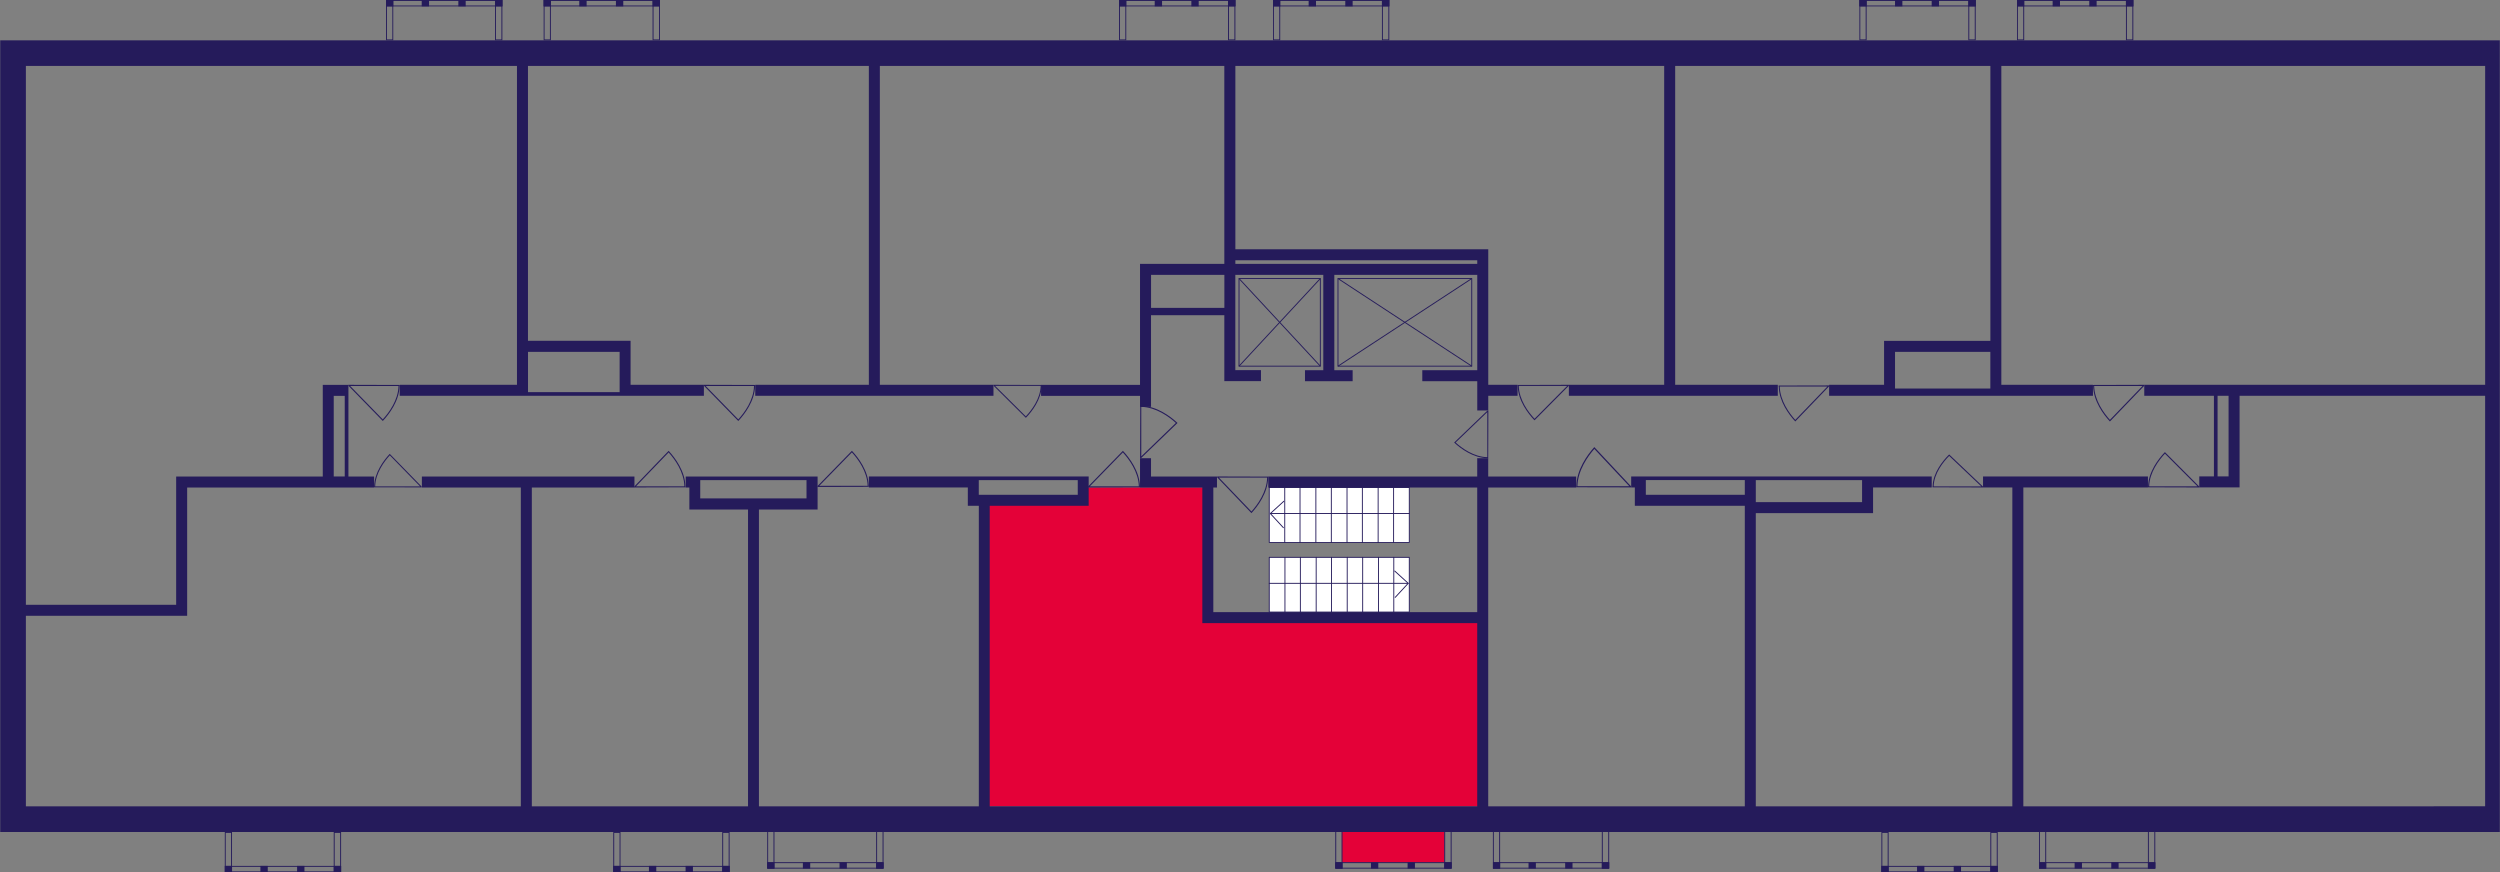<?xml version="1.0" encoding="utf-8"?>
<!-- Generator: Adobe Illustrator 24.3.0, SVG Export Plug-In . SVG Version: 6.00 Build 0)  -->
<svg version="1.1" id="Слой_6" xmlns="http://www.w3.org/2000/svg" xmlns:xlink="http://www.w3.org/1999/xlink" x="0px" y="0px"
	 viewBox="0 0 649.99 226.79" style="enable-background:new 0 0 649.99 226.79;" xml:space="preserve">
<rect x="0" y="0" width="649.99" height="226.79" fill="#808080" stroke="none"/>
<path style="fill:#E40138;" d="M281.22,130.55c0-1.27,0-2.54,0-3.81c10.8,0,21.6,0,32.4,0c0,11.12,0,22.23,0,33.35
	c23.82,0,47.64,0,71.47,0c0,16.52,0,33.03,0,49.55c-42.88,0-85.76,0-128.64,0c0-14.06,0-28.11,0-42.17c0-2.22,0-4.45,0-6.67
	c0-10.25,0-20.5,0-30.75C264.71,130.21,272.96,130.38,281.22,130.55z"/>
<rect x="348.88" y="216.31" style="fill:#E40138;" width="26.68" height="7.92"/>
<g>
	
		<rect x="128.7" y="0" transform="matrix(-1 -2.656199e-07 2.656199e-07 -1 259.307 1.662)" style="fill:#251B5B;" width="1.91" height="1.66"/>
	
		<rect x="100.39" y="0" transform="matrix(-1 -2.703072e-07 2.703072e-07 -1 202.649 1.662)" style="fill:#251B5B;" width="1.87" height="1.66"/>
	
		<rect x="109.64" y="0" transform="matrix(-1 -2.656248e-07 2.656248e-07 -1 221.191 1.662)" style="fill:#251B5B;" width="1.91" height="1.66"/>
	
		<rect x="119.17" y="0" transform="matrix(-1 -2.656208e-07 2.656208e-07 -1 240.249 1.662)" style="fill:#251B5B;" width="1.91" height="1.66"/>
	<g>
		<path style="fill:#251B5B;" d="M130.37,0.24v10.01h-1.43V0.24H130.37 M130.61,0h-1.91v10.48h1.91V0L130.61,0z"/>
	</g>
	<g>
		<path style="fill:#251B5B;" d="M102.01,0.24l0,10.01h-1.4l0-10.01H102.01 M102.24,0h-1.87l0,10.48h1.87L102.24,0L102.24,0z"/>
	</g>
	<g>
		<path style="fill:#251B5B;" d="M130.37,0.24v1.19h-29.74V0.24H130.37 M130.61,0h-30.22v1.66h30.22V0L130.61,0z"/>
	</g>
</g>
<g>
	
		<rect x="169.68" y="0" transform="matrix(-1 -2.656199e-07 2.656199e-07 -1 341.256 1.662)" style="fill:#251B5B;" width="1.91" height="1.66"/>
	
		<rect x="141.36" y="0" transform="matrix(-1 -2.703072e-07 2.703072e-07 -1 284.598 1.662)" style="fill:#251B5B;" width="1.87" height="1.66"/>
	
		<rect x="150.62" y="0" transform="matrix(-1 -2.656248e-07 2.656248e-07 -1 303.14 1.662)" style="fill:#251B5B;" width="1.91" height="1.66"/>
	
		<rect x="160.15" y="0" transform="matrix(-1 -2.656208e-07 2.656208e-07 -1 322.198 1.662)" style="fill:#251B5B;" width="1.91" height="1.66"/>
	<g>
		<path style="fill:#251B5B;" d="M171.34,0.24v10.01h-1.43l0-10.01H171.34 M171.58,0h-1.91l0,10.48h1.91V0L171.58,0z"/>
	</g>
	<g>
		<path style="fill:#251B5B;" d="M142.98,0.24l0,10.01h-1.4V0.24H142.98 M143.22,0h-1.87v10.48h1.87L143.22,0L143.22,0z"/>
	</g>
	<g>
		<path style="fill:#251B5B;" d="M171.34,0.24v1.19H141.6V0.24H171.34 M171.58,0h-30.22v1.66h30.22V0L171.58,0z"/>
	</g>
</g>
<g>
	
		<rect x="319.28" y="0" transform="matrix(-1 -2.656199e-07 2.656199e-07 -1 640.465 1.662)" style="fill:#251B5B;" width="1.91" height="1.66"/>
	
		<rect x="290.97" y="0" transform="matrix(-1 -2.703072e-07 2.703072e-07 -1 583.807 1.662)" style="fill:#251B5B;" width="1.87" height="1.66"/>
	
		<rect x="300.22" y="0" transform="matrix(-1 -2.656248e-07 2.656248e-07 -1 602.349 1.662)" style="fill:#251B5B;" width="1.91" height="1.66"/>
	
		<rect x="309.75" y="0" transform="matrix(-1 -2.656208e-07 2.656208e-07 -1 621.407 1.662)" style="fill:#251B5B;" width="1.91" height="1.66"/>
	<g>
		<path style="fill:#251B5B;" d="M320.95,0.24l0,10.01h-1.43l0-10.01H320.95 M321.19,0h-1.91l0,10.48h1.91L321.19,0L321.19,0z"/>
	</g>
	<g>
		<path style="fill:#251B5B;" d="M292.59,0.24v10.01h-1.4V0.24H292.59 M292.82,0h-1.87v10.48h1.87V0L292.82,0z"/>
	</g>
	<g>
		<path style="fill:#251B5B;" d="M320.95,0.24v1.19h-29.74V0.24H320.95 M321.19,0h-30.22v1.66h30.22V0L321.19,0z"/>
	</g>
</g>
<g>
	
		<rect x="359.3" y="0" transform="matrix(-1 -2.656199e-07 2.656199e-07 -1 720.508 1.662)" style="fill:#251B5B;" width="1.91" height="1.66"/>
	
		<rect x="330.99" y="0" transform="matrix(-1 -2.703072e-07 2.703072e-07 -1 663.85 1.662)" style="fill:#251B5B;" width="1.87" height="1.66"/>
	
		<rect x="340.24" y="0" transform="matrix(-1 -2.656248e-07 2.656248e-07 -1 682.393 1.662)" style="fill:#251B5B;" width="1.91" height="1.66"/>
	
		<rect x="349.77" y="0" transform="matrix(-1 -2.656208e-07 2.656208e-07 -1 701.45 1.662)" style="fill:#251B5B;" width="1.91" height="1.66"/>
	<g>
		<path style="fill:#251B5B;" d="M360.97,0.24v10.01h-1.43V0.24H360.97 M361.21,0h-1.91v10.48h1.91V0L361.21,0z"/>
	</g>
	<g>
		<path style="fill:#251B5B;" d="M332.61,0.24v10.01h-1.4V0.24H332.61 M332.85,0h-1.87v10.48h1.87V0L332.85,0z"/>
	</g>
	<g>
		<path style="fill:#251B5B;" d="M360.97,0.24v1.19h-29.74V0.24H360.97 M361.21,0h-30.22v1.66h30.22V0L361.21,0z"/>
	</g>
</g>
<g>
	
		<rect x="511.76" y="0" transform="matrix(-1 -2.656199e-07 2.656199e-07 -1 1025.435 1.663)" style="fill:#251B5B;" width="1.91" height="1.66"/>
	
		<rect x="483.45" y="0" transform="matrix(-1 -2.703072e-07 2.703072e-07 -1 968.777 1.662)" style="fill:#251B5B;" width="1.87" height="1.66"/>
	
		<rect x="492.71" y="0" transform="matrix(-1 -2.656248e-07 2.656248e-07 -1 987.319 1.662)" style="fill:#251B5B;" width="1.91" height="1.66"/>
	
		<rect x="502.24" y="0" transform="matrix(-1 -2.656208e-07 2.656208e-07 -1 1006.377 1.662)" style="fill:#251B5B;" width="1.91" height="1.66"/>
	<g>
		<path style="fill:#251B5B;" d="M513.43,0.24v10.01H512V0.24H513.43 M513.67,0h-1.91v10.48h1.91V0L513.67,0z"/>
	</g>
	<g>
		<path style="fill:#251B5B;" d="M485.07,0.24v10.01h-1.4V0.24H485.07 M485.31,0h-1.87v10.48h1.87V0L485.31,0z"/>
	</g>
	<g>
		<path style="fill:#251B5B;" d="M513.43,0.24v1.19h-29.74V0.24H513.43 M513.67,0h-30.22v1.66h30.22V0L513.67,0z"/>
	</g>
</g>
<g>
	
		<rect x="552.74" y="0" transform="matrix(-1 -2.656199e-07 2.656199e-07 -1 1107.384 1.663)" style="fill:#251B5B;" width="1.91" height="1.66"/>
	
		<rect x="524.43" y="0" transform="matrix(-1 -2.703072e-07 2.703072e-07 -1 1050.726 1.662)" style="fill:#251B5B;" width="1.87" height="1.66"/>
	
		<rect x="533.68" y="0" transform="matrix(-1 -2.656248e-07 2.656248e-07 -1 1069.268 1.662)" style="fill:#251B5B;" width="1.91" height="1.66"/>
	
		<rect x="543.21" y="0" transform="matrix(-1 -2.656208e-07 2.656208e-07 -1 1088.326 1.662)" style="fill:#251B5B;" width="1.91" height="1.66"/>
	<g>
		<path style="fill:#251B5B;" d="M554.41,0.24v10.01h-1.43V0.24H554.41 M554.65,0h-1.91v10.48h1.91V0L554.65,0z"/>
	</g>
	<g>
		<path style="fill:#251B5B;" d="M526.04,0.24v10.01h-1.4V0.24H526.04 M526.28,0h-1.87v10.48h1.87V0L526.28,0z"/>
	</g>
	<g>
		<path style="fill:#251B5B;" d="M554.41,0.24v1.19h-29.74V0.24H554.41 M554.65,0h-30.22v1.66h30.22V0L554.65,0z"/>
	</g>
</g>
<g>
	
		<rect x="558.46" y="224.17" transform="matrix(-1 2.656208e-07 -2.656208e-07 -1 1118.819 450.01)" style="fill:#251B5B;" width="1.91" height="1.66"/>
	
		<rect x="530.14" y="224.17" transform="matrix(-1 2.703072e-07 -2.703072e-07 -1 1062.161 450.01)" style="fill:#251B5B;" width="1.87" height="1.66"/>
	
		<rect x="539.4" y="224.17" transform="matrix(-1 2.656248e-07 -2.656248e-07 -1 1080.703 450.01)" style="fill:#251B5B;" width="1.91" height="1.66"/>
	
		<rect x="548.93" y="224.17" transform="matrix(-1 2.656208e-07 -2.656208e-07 -1 1099.761 450.01)" style="fill:#251B5B;" width="1.91" height="1.66"/>
	<g>
		<path style="fill:#251B5B;" d="M560.12,215.59v10.01h-1.43v-10.01H560.12 M560.36,215.35h-1.91v10.48h1.91V215.35L560.36,215.35z"
			/>
	</g>
	<g>
		<path style="fill:#251B5B;" d="M531.76,215.59v10.01h-1.4v-10.01H531.76 M532,215.35h-1.87v10.48H532V215.35L532,215.35z"/>
	</g>
	<g>
		<path style="fill:#251B5B;" d="M560.12,224.41v1.19h-29.74v-1.19H560.12 M560.36,224.17h-30.22v1.66h30.22V224.17L560.36,224.17z"
			/>
	</g>
</g>
<g>
	
		<rect x="517.48" y="225.13" transform="matrix(-1 2.656199e-07 -2.656199e-07 -1 1036.87 451.916)" style="fill:#251B5B;" width="1.91" height="1.66"/>
	
		<rect x="489.17" y="225.13" transform="matrix(-1 2.703072e-07 -2.703072e-07 -1 980.212 451.916)" style="fill:#251B5B;" width="1.87" height="1.66"/>
	
		<rect x="498.42" y="225.13" transform="matrix(-1 2.656248e-07 -2.656248e-07 -1 998.754 451.916)" style="fill:#251B5B;" width="1.91" height="1.66"/>
	
		<rect x="507.95" y="225.13" transform="matrix(-1 2.656208e-07 -2.656208e-07 -1 1017.812 451.916)" style="fill:#251B5B;" width="1.91" height="1.66"/>
	<g>
		<path style="fill:#251B5B;" d="M519.15,216.55l0,10.01h-1.43v-10.01H519.15 M519.39,216.31h-1.91v10.48h1.91L519.39,216.31
			L519.39,216.31z"/>
	</g>
	<g>
		<path style="fill:#251B5B;" d="M490.79,216.55v10.01h-1.4v-10.01H490.79 M491.03,216.31h-1.87v10.48h1.87V216.31L491.03,216.31z"
			/>
	</g>
	<g>
		<path style="fill:#251B5B;" d="M519.15,225.37v1.19h-29.74v-1.19L519.15,225.37 M519.39,225.13l-30.22,0v1.66h30.22V225.13
			L519.39,225.13z"/>
	</g>
</g>
<g>
	
		<rect x="416.48" y="224.17" transform="matrix(-1 2.656208e-07 -2.656208e-07 -1 834.856 450.01)" style="fill:#251B5B;" width="1.91" height="1.66"/>
	
		<rect x="388.16" y="224.17" transform="matrix(-1 2.703072e-07 -2.703072e-07 -1 778.198 450.01)" style="fill:#251B5B;" width="1.87" height="1.66"/>
	
		<rect x="397.42" y="224.17" transform="matrix(-1 2.656248e-07 -2.656248e-07 -1 796.74 450.01)" style="fill:#251B5B;" width="1.91" height="1.66"/>
	
		<rect x="406.95" y="224.17" transform="matrix(-1 2.656208e-07 -2.656208e-07 -1 815.798 450.01)" style="fill:#251B5B;" width="1.91" height="1.66"/>
	<g>
		<path style="fill:#251B5B;" d="M418.14,215.59v10.01h-1.43v-10.01H418.14 M418.38,215.35h-1.91v10.48h1.91V215.35L418.38,215.35z"
			/>
	</g>
	<g>
		<path style="fill:#251B5B;" d="M389.78,215.59v10.01h-1.4v-10.01H389.78 M390.02,215.35h-1.87v10.48h1.87V215.35L390.02,215.35z"
			/>
	</g>
	<g>
		<path style="fill:#251B5B;" d="M418.14,224.41v1.19H388.4v-1.19H418.14 M418.38,224.17h-30.22v1.66h30.22V224.17L418.38,224.17z"
			/>
	</g>
</g>
<g>
	
		<rect x="375.5" y="224.17" transform="matrix(-1 2.656208e-07 -2.656208e-07 -1 752.907 450.01)" style="fill:#251B5B;" width="1.91" height="1.66"/>
	
		<rect x="347.19" y="224.17" transform="matrix(-1 2.703072e-07 -2.703072e-07 -1 696.249 450.01)" style="fill:#251B5B;" width="1.87" height="1.66"/>
	
		<rect x="356.44" y="224.17" transform="matrix(-1 2.656248e-07 -2.656248e-07 -1 714.791 450.01)" style="fill:#251B5B;" width="1.91" height="1.66"/>
	
		<rect x="365.97" y="224.17" transform="matrix(-1 2.656208e-07 -2.656208e-07 -1 733.849 450.01)" style="fill:#251B5B;" width="1.91" height="1.66"/>
	<g>
		<path style="fill:#251B5B;" d="M377.17,215.59l0,10.01h-1.43v-10.01H377.17 M377.41,215.35h-1.91v10.48h1.91L377.41,215.35
			L377.41,215.35z"/>
	</g>
	<g>
		<path style="fill:#251B5B;" d="M348.81,215.59v10.01h-1.4l0-10.01H348.81 M349.04,215.35h-1.87l0,10.48h1.87V215.35L349.04,215.35
			z"/>
	</g>
	<g>
		<path style="fill:#251B5B;" d="M377.17,224.41v1.19h-29.74v-1.19H377.17 M377.41,224.17h-30.22v1.66h30.22V224.17L377.41,224.17z"
			/>
	</g>
</g>
<g>
	
		<rect x="227.8" y="224.17" transform="matrix(-1 2.656208e-07 -2.656208e-07 -1 457.509 450.01)" style="fill:#251B5B;" width="1.91" height="1.66"/>
	
		<rect x="199.49" y="224.17" transform="matrix(-1 2.703072e-07 -2.703072e-07 -1 400.851 450.01)" style="fill:#251B5B;" width="1.87" height="1.66"/>
	
		<rect x="208.74" y="224.17" transform="matrix(-1 2.656248e-07 -2.656248e-07 -1 419.393 450.01)" style="fill:#251B5B;" width="1.91" height="1.66"/>
	
		<rect x="218.27" y="224.17" transform="matrix(-1 2.656208e-07 -2.656208e-07 -1 438.451 450.01)" style="fill:#251B5B;" width="1.91" height="1.66"/>
	<g>
		<path style="fill:#251B5B;" d="M229.47,215.59l0,10.01h-1.43l0-10.01H229.47 M229.71,215.35h-1.91l0,10.48h1.91L229.71,215.35
			L229.71,215.35z"/>
	</g>
	<g>
		<path style="fill:#251B5B;" d="M201.11,215.59v10.01h-1.4v-10.01H201.11 M201.35,215.35h-1.87v10.48h1.87V215.35L201.35,215.35z"
			/>
	</g>
	<g>
		<path style="fill:#251B5B;" d="M229.47,224.41v1.19h-29.74l0-1.19H229.47 M229.71,224.17h-30.22l0,1.66h30.22V224.17
			L229.71,224.17z"/>
	</g>
</g>
<g>
	
		<rect x="187.78" y="225.13" transform="matrix(-1 2.656199e-07 -2.656199e-07 -1 377.466 451.916)" style="fill:#251B5B;" width="1.91" height="1.66"/>
	
		<rect x="159.47" y="225.13" transform="matrix(-1 2.703072e-07 -2.703072e-07 -1 320.808 451.916)" style="fill:#251B5B;" width="1.87" height="1.66"/>
	
		<rect x="168.72" y="225.13" transform="matrix(-1 2.656248e-07 -2.656248e-07 -1 339.35 451.916)" style="fill:#251B5B;" width="1.91" height="1.66"/>
	
		<rect x="178.25" y="225.13" transform="matrix(-1 2.656208e-07 -2.656208e-07 -1 358.408 451.916)" style="fill:#251B5B;" width="1.91" height="1.66"/>
	<g>
		<path style="fill:#251B5B;" d="M189.45,216.55v10.01h-1.43v-10.01H189.45 M189.69,216.31h-1.91v10.48h1.91V216.31L189.69,216.31z"
			/>
	</g>
	<g>
		<path style="fill:#251B5B;" d="M161.09,216.55v10.01h-1.4v-10.01H161.09 M161.32,216.31h-1.87v10.48h1.87V216.31L161.32,216.31z"
			/>
	</g>
	<g>
		<path style="fill:#251B5B;" d="M189.45,225.37v1.19h-29.74v-1.19L189.45,225.37 M189.69,225.13l-30.22,0v1.66h30.22V225.13
			L189.69,225.13z"/>
	</g>
</g>
<g>
	
		<rect x="86.77" y="225.13" transform="matrix(-1 2.656199e-07 -2.656199e-07 -1 175.452 451.916)" style="fill:#251B5B;" width="1.91" height="1.66"/>
	
		<rect x="58.46" y="225.13" transform="matrix(-1 2.703072e-07 -2.703072e-07 -1 118.794 451.916)" style="fill:#251B5B;" width="1.87" height="1.66"/>
	
		<rect x="67.72" y="225.13" transform="matrix(-1 2.656248e-07 -2.656248e-07 -1 137.336 451.916)" style="fill:#251B5B;" width="1.91" height="1.66"/>
	
		<rect x="77.24" y="225.13" transform="matrix(-1 2.656208e-07 -2.656208e-07 -1 156.394 451.916)" style="fill:#251B5B;" width="1.91" height="1.66"/>
	<g>
		<path style="fill:#251B5B;" d="M88.44,216.55v10.01h-1.43l0-10.01H88.44 M88.68,216.31h-1.91l0,10.48h1.91V216.31L88.68,216.31z"
			/>
	</g>
	<g>
		<path style="fill:#251B5B;" d="M60.08,216.55l0,10.01h-1.4v-10.01H60.08 M60.32,216.31h-1.87v10.48h1.87L60.32,216.31
			L60.32,216.31z"/>
	</g>
	<g>
		<path style="fill:#251B5B;" d="M88.44,225.37v1.19H58.7v-1.19L88.44,225.37 M88.68,225.13l-30.22,0v1.66h30.22V225.13
			L88.68,225.13z"/>
	</g>
</g>
<g>
	
		<rect x="330" y="144.9" style="fill:#FFFFFF;stroke:#251B5B;stroke-width:0.238;stroke-linecap:round;stroke-linejoin:round;stroke-miterlimit:10;" width="36.41" height="14.24"/>
	
		<line style="fill:none;stroke:#251B5B;stroke-width:0.238;stroke-linecap:round;stroke-linejoin:round;stroke-miterlimit:10;" x1="334.08" y1="159.13" x2="334.08" y2="144.9"/>
	
		<line style="fill:none;stroke:#251B5B;stroke-width:0.238;stroke-linecap:round;stroke-linejoin:round;stroke-miterlimit:10;" x1="338.09" y1="159.13" x2="338.09" y2="144.9"/>
	
		<line style="fill:none;stroke:#251B5B;stroke-width:0.238;stroke-linecap:round;stroke-linejoin:round;stroke-miterlimit:10;" x1="342.2" y1="159.13" x2="342.2" y2="144.9"/>
	
		<line style="fill:none;stroke:#251B5B;stroke-width:0.238;stroke-linecap:round;stroke-linejoin:round;stroke-miterlimit:10;" x1="346.19" y1="159.13" x2="346.19" y2="144.9"/>
	
		<line style="fill:none;stroke:#251B5B;stroke-width:0.238;stroke-linecap:round;stroke-linejoin:round;stroke-miterlimit:10;" x1="350.27" y1="159.13" x2="350.27" y2="144.9"/>
	
		<line style="fill:none;stroke:#251B5B;stroke-width:0.238;stroke-linecap:round;stroke-linejoin:round;stroke-miterlimit:10;" x1="354.29" y1="159.13" x2="354.29" y2="144.9"/>
	
		<line style="fill:none;stroke:#251B5B;stroke-width:0.238;stroke-linecap:round;stroke-linejoin:round;stroke-miterlimit:10;" x1="358.41" y1="159.13" x2="358.41" y2="144.9"/>
	
		<line style="fill:none;stroke:#251B5B;stroke-width:0.238;stroke-linecap:round;stroke-linejoin:round;stroke-miterlimit:10;" x1="362.38" y1="159.13" x2="362.38" y2="144.9"/>
	
		<line style="fill:none;stroke:#251B5B;stroke-width:0.238;stroke-linecap:round;stroke-linejoin:round;stroke-miterlimit:10;" x1="330" y1="151.66" x2="366.09" y2="151.66"/>
	
		<polyline style="fill:none;stroke:#251B5B;stroke-width:0.238;stroke-linecap:round;stroke-linejoin:round;stroke-miterlimit:10;" points="
		362.74,155.32 366.13,151.66 362.62,148.46 	"/>
</g>
<g>
	
		<rect x="330" y="126.74" style="fill:#FFFFFF;stroke:#251B5B;stroke-width:0.238;stroke-linecap:round;stroke-linejoin:round;stroke-miterlimit:10;" width="36.41" height="14.29"/>
	
		<line style="fill:none;stroke:#251B5B;stroke-width:0.238;stroke-linecap:round;stroke-linejoin:round;stroke-miterlimit:10;" x1="362.33" y1="141.03" x2="362.33" y2="126.74"/>
	
		<line style="fill:none;stroke:#251B5B;stroke-width:0.238;stroke-linecap:round;stroke-linejoin:round;stroke-miterlimit:10;" x1="358.31" y1="141.03" x2="358.31" y2="126.74"/>
	
		<line style="fill:none;stroke:#251B5B;stroke-width:0.238;stroke-linecap:round;stroke-linejoin:round;stroke-miterlimit:10;" x1="354.21" y1="141.03" x2="354.21" y2="126.74"/>
	
		<line style="fill:none;stroke:#251B5B;stroke-width:0.238;stroke-linecap:round;stroke-linejoin:round;stroke-miterlimit:10;" x1="350.22" y1="141.03" x2="350.22" y2="126.74"/>
	
		<line style="fill:none;stroke:#251B5B;stroke-width:0.238;stroke-linecap:round;stroke-linejoin:round;stroke-miterlimit:10;" x1="346.14" y1="141.03" x2="346.14" y2="126.74"/>
	
		<line style="fill:none;stroke:#251B5B;stroke-width:0.238;stroke-linecap:round;stroke-linejoin:round;stroke-miterlimit:10;" x1="342.12" y1="141.03" x2="342.12" y2="126.74"/>
	
		<line style="fill:none;stroke:#251B5B;stroke-width:0.238;stroke-linecap:round;stroke-linejoin:round;stroke-miterlimit:10;" x1="338" y1="141.03" x2="338" y2="126.74"/>
	
		<line style="fill:none;stroke:#251B5B;stroke-width:0.238;stroke-linecap:round;stroke-linejoin:round;stroke-miterlimit:10;" x1="334.03" y1="141.03" x2="334.03" y2="126.74"/>
	
		<line style="fill:none;stroke:#251B5B;stroke-width:0.238;stroke-linecap:round;stroke-linejoin:round;stroke-miterlimit:10;" x1="366.41" y1="133.52" x2="330.32" y2="133.52"/>
	
		<polyline style="fill:none;stroke:#251B5B;stroke-width:0.238;stroke-linecap:round;stroke-linejoin:round;stroke-miterlimit:10;" points="
		333.67,137.2 330.28,133.52 333.79,130.32 	"/>
</g>
<g>
	
		<rect x="347.87" y="72.42" style="fill:none;stroke:#251B5B;stroke-width:0.238;stroke-miterlimit:10;" width="34.78" height="22.78"/>
	<line style="fill:none;stroke:#251B5B;stroke-width:0.238;stroke-miterlimit:10;" x1="347.87" y1="95.2" x2="382.65" y2="72.42"/>
	<line style="fill:none;stroke:#251B5B;stroke-width:0.238;stroke-miterlimit:10;" x1="382.65" y1="95.2" x2="347.87" y2="72.42"/>
</g>
<g>
	
		<rect x="322.14" y="72.42" style="fill:none;stroke:#251B5B;stroke-width:0.238;stroke-miterlimit:10;" width="21.14" height="22.78"/>
	<line style="fill:none;stroke:#251B5B;stroke-width:0.238;stroke-miterlimit:10;" x1="322.14" y1="95.2" x2="343.28" y2="72.42"/>
	<line style="fill:none;stroke:#251B5B;stroke-width:0.238;stroke-miterlimit:10;" x1="343.28" y1="95.2" x2="322.14" y2="72.42"/>
</g>
<path style="fill:#251B5B;" d="M386.93,119.16c-0.08,0-0.16,0-0.24,0v-0.03c-3.7-0.08-6.92-2.51-8.52-3.98l-0.1-0.09l8.62-8.28
	v-0.05c0.09,0,0.19,0,0.28,0C386.96,110.87,386.95,115.01,386.93,119.16z M386.69,107.15l-8.23,7.9c1.6,1.44,4.7,3.74,8.23,3.81
	V107.15z"/>
<path style="fill:#251B5B;" d="M329.76,123.92c0,0.09,0,0.17,0,0.26h-0.04c-0.09,3.96-2.69,7.41-4.25,9.12l-0.1,0.11l-8.85-9.23
	h-0.06c0-0.1,0-0.2,0-0.3C320.9,123.89,325.33,123.9,329.76,123.92z M316.92,124.18l8.45,8.81c1.54-1.72,3.99-5.04,4.08-8.81
	L316.92,124.18z"/>
<path style="fill:#251B5B;" d="M296.41,126.7c0-0.09,0-0.17,0-0.26h-0.04c-0.09-3.96-2.73-7.41-4.32-9.12l-0.1-0.11l-9,9.23h-0.06
	c0,0.1,0,0.2,0,0.3C287.4,126.72,291.9,126.71,296.41,126.7z M283.35,126.44l8.59-8.81c1.57,1.72,4.06,5.04,4.15,8.81L283.35,126.44
	z"/>
<path style="fill:#251B5B;" d="M409.8,126.69c0-0.1,0-0.19,0-0.29h0.04c0.09-4.36,2.89-8.15,4.57-10.04l0.1-0.12l9.51,10.15h0.06
	c0,0.11,0,0.22,0,0.33C419.33,126.72,414.57,126.71,409.8,126.69z M423.61,126.41l-9.09-9.69c-1.66,1.89-4.29,5.54-4.39,9.69
	L423.61,126.41z"/>
<path style="fill:#251B5B;" d="M296.46,105.46c0.09,0,0.18,0,0.27,0v0.04c4.04,0.09,7.56,2.76,9.31,4.37l0.11,0.1l-9.42,9.09v0.06
	c-0.1,0-0.2,0-0.31,0C296.44,114.56,296.45,110.01,296.46,105.46z M296.73,118.65l8.99-8.68c-1.75-1.59-5.14-4.1-8.99-4.19
	L296.73,118.65z"/>
<path style="fill:#251B5B;" d="M462.43,100.24c0,0.09,0,0.17,0,0.26h0.04c0.08,3.9,2.65,7.29,4.2,8.98l0.09,0.1l8.74-9.08h0.06
	c0-0.1,0-0.2,0-0.29C471.18,100.22,466.8,100.23,462.43,100.24z M475.11,100.5l-8.35,8.67c-1.52-1.69-3.94-4.96-4.03-8.67H475.11z"
	/>
<path style="fill:#251B5B;" d="M394.56,100.09c0,0.08,0,0.17,0,0.25h0.04c0.09,3.84,2.7,7.17,4.27,8.84l0.1,0.1l8.88-8.94h0.06
	c0-0.1,0-0.19,0-0.29C403.45,100.07,399.01,100.08,394.56,100.09z M407.45,100.34l-8.48,8.54c-1.55-1.66-4.01-4.88-4.09-8.54
	L407.45,100.34z"/>
<path style="fill:#251B5B;" d="M544.16,100.09c0,0.09,0,0.17,0,0.26h0.04c0.09,3.96,2.7,7.41,4.27,9.12l0.1,0.11l8.88-9.23h0.06
	c0-0.1,0-0.2,0-0.3C553.06,100.07,548.61,100.08,544.16,100.09z M557.05,100.35l-8.48,8.81c-1.55-1.72-4.01-5.04-4.09-8.81H557.05z"
	/>
<path style="fill:#251B5B;" d="M558.46,126.7c0-0.08,0-0.17,0-0.25h0.04c0.09-3.82,2.7-7.14,4.27-8.8l0.1-0.1l8.88,8.9h0.06
	c0,0.1,0,0.19,0,0.29C567.35,126.72,562.9,126.71,558.46,126.7z M571.35,126.45l-8.48-8.5c-1.55,1.66-4.01,4.86-4.09,8.5H571.35z"/>
<path style="fill:#251B5B;" d="M502.44,126.7c0-0.08,0-0.15,0-0.24h0.04c0.08-3.56,2.66-6.67,4.2-8.21l0.1-0.09l8.75,8.31h0.06
	c0,0.09,0,0.18,0,0.27C511.2,126.72,506.82,126.71,502.44,126.7z M515.13,126.47l-8.35-7.93c-1.53,1.55-3.95,4.53-4.03,7.93H515.13z
	"/>
<path style="fill:#251B5B;" d="M225.9,126.57c0-0.09,0-0.17,0-0.26h-0.04c-0.09-3.91-2.7-7.31-4.27-9l-0.1-0.1l-8.88,9.1h-0.06
	c0,0.1,0,0.2,0,0.3C217,126.59,221.45,126.58,225.9,126.57z M213.01,126.31l8.48-8.69c1.55,1.69,4.01,4.97,4.09,8.69L213.01,126.31z
	"/>
<path style="fill:#251B5B;" d="M178.25,126.7c0-0.09,0-0.17,0-0.26h-0.04c-0.09-3.96-2.7-7.41-4.27-9.12l-0.1-0.11l-8.88,9.23h-0.06
	c0,0.1,0,0.2,0,0.3C169.36,126.72,173.8,126.71,178.25,126.7z M165.36,126.44l8.48-8.81c1.55,1.72,4.01,5.04,4.09,8.81
	L165.36,126.44z"/>
<path style="fill:#251B5B;" d="M97.25,126.7c0-0.08,0-0.16,0-0.24h0.03c0.08-3.63,2.5-6.78,3.96-8.36l0.09-0.1l8.25,8.45l0.05,0
	c0,0.09,0,0.18,0,0.27C105.51,126.72,101.38,126.71,97.25,126.7z M109.22,126.46l-7.87-8.07c-1.44,1.57-3.72,4.61-3.8,8.07
	L109.22,126.46z"/>
<path style="fill:#251B5B;" d="M103.93,100.09c0,0.09,0,0.17,0,0.26h-0.04c-0.09,3.9-2.7,7.3-4.27,9l-0.1,0.1l-8.88-9.1h-0.06
	c0-0.1,0-0.2,0-0.3C95.03,100.07,99.48,100.08,103.93,100.09z M91.04,100.35l8.48,8.69c1.55-1.69,4.01-4.97,4.09-8.69L91.04,100.35z
	"/>
<path style="fill:#251B5B;" d="M196.36,100.09c0,0.09,0,0.17,0,0.26h-0.04c-0.09,3.9-2.7,7.3-4.27,9l-0.1,0.1l-8.88-9.1h-0.06
	c0-0.1,0-0.2,0-0.3C187.46,100.07,191.91,100.08,196.36,100.09z M183.47,100.35l8.48,8.69c1.55-1.69,4.01-4.97,4.09-8.69
	L183.47,100.35z"/>
<path style="fill:#251B5B;" d="M270.86,100.09c0,0.08,0,0.15,0,0.24h-0.03c-0.08,3.56-2.54,6.67-4.02,8.21l-0.09,0.09l-8.37-8.31
	h-0.05c0-0.09,0-0.18,0-0.27C262.48,100.07,266.67,100.08,270.86,100.09z M258.72,100.32l7.99,7.93c1.46-1.55,3.78-4.53,3.86-7.93
	L258.72,100.32z"/>
<path style="fill:#251B5B;" d="M644.28,10.48h-6.74h-24.78h-19.06h-19.06h-23.82h-23.82h-17.15h-22.87h-20.01h-19.06h-22.87h-19.06
	H391.7h-19.06h-14.29h-24.78h-16.2h-23.82h-21.92H260.2h-9.53h-17.15h-16.2H193.5h-24.78h-24.78h-16.2h-23.82H81.06H56.28H41.99
	H30.55H17.21H0.06v3.34v3.34v22.87v43.83v24.78v26.68v18.1v33.35v29.54h1.22h5.45h10.48h13.34h12.39H62h23.82h19.06h19.06h15.25
	h11.43h11.43h23.82h17.15h23.82h14.29h12.39h14.29h19.06h8.58h19.06h9.53h12.39h14.29h24.78h15.25h24.78h17.15h19.06h8.58h18.11
	h14.29h23.82h17.15h22.87h20.01h19.06h10.48h20.96h5.72h13.34H648h1.94V17.15v-1.91v-4.76H644.28z M632.78,209.64h-5.72H606.1
	h-10.48h-19.06h-20.01h-22.87h-7.62v-82.9h32.4v-2.86h-33.35h-1.91h-7.62v2.86h7.62v82.9h-6.67h-23.82h-14.29h-18.11h-3.81v-76.23
	h27.63h0.95h1.91v-6.67h15.25v-2.86h-15.25h-0.95h-1.91H456.5h-1.91h-0.95h-25.73h-0.95h-2.86v2.86h0.95v1.91v1.91v0.95h28.59v78.14
	h-1.91h-19.06h-17.15h-24.78h-3.81v-82.9h22.87v-2.86h-22.87v-4.76h-2.86v4.76h-54.32v2.86h54.32v32.4h-68.61v-32.4h0.95v-2.86
	h-0.95h-2.86h-13.34v-4.76h-2.86v4.76v1.91v0.95h16.2v32.4v1.91v0.95h71.47v47.64h-8.58h-24.78h-14.29h-12.39h-9.53h-19.06h-8.58
	h-19.06h-10.48V131.5h22.87h2.86v-2.86v-4.76h-1.91h-0.95h-25.73h-0.95h-1.91H225.9v2.86h25.73v1.91v2.86h2.86v78.14h-0.95h-12.39
	h-14.29h-23.82h-5.72v-77.18h12.39h2.86v-2.86v-5.72h-1.91h-0.95h-27.63h-0.95h-0.95h-0.95h-0.95v2.86h0.95v5.72h0.95h1.91h12.39
	v77.18h-8.58h-23.82h-11.43h-11.43h-0.95v-82.9h26.68v-2.86h-55.27v2.86h25.73v82.9h-11.43h-19.06H85.82H62H42.94H30.55H17.21H6.73
	v-22.87v-26.68H45.8h2.86v-2.86v-30.49h48.6v-2.86h-6.67v-20.96v-0.95v-1.91h-3.81h-2.86v2.86v20.96H45.8v0.95v1.91v30.49H6.73
	v-3.81v-18.1v-26.68V83.85V40.02V17.15h10.48h13.34h11.43h14.29h24.78h22.87h23.82h6.67v82.9h-30.49v2.86h30.49h0.95h1.91h23.82
	h0.95H163h0.95h19.06v-2.86h-19.06v-8.58v-1.91v-0.95h-26.68V17.15h6.67h24.78h24.78h23.82h8.58v82.9h-29.54v2.86h61.94v-2.86
	h-29.54v-82.9h4.76h17.15h8.58h0.95h11.43h21.92h23.82h0.95V66.7v1.91h-19.06h-2.86v2.86v28.59h-25.73v2.86h25.73v2.86h2.86V81.95
	h19.06v14.29v1.91v0.95h9.53v-2.86h-6.67V71.47h22.87v24.78h-4.76v2.86h12.39v-2.86h-4.76V71.47h37.16v24.78h-14.29v2.86h14.29v0.95
	v0.95v0.95v0.95v3.81h2.86v-3.81h7.62v-2.86h-7.62V99.1v-2.86V64.8h-0.95h-1.91h-62.89V17.15h12.39h24.78h14.29h19.06h14.29h19.06
	h7.62v82.9H407.9v2.86h54.32v-2.86h-26.68v-82.9h12.39h19.06h20.01h22.87h7.62v71.47h-24.78h-1.91h-0.95v11.43h-14.29v2.86h16.2
	h0.95h24.78h0.95h0.95h0.95h23.82v-2.86h-23.82v-82.9h6.67h23.82h23.82h19.06h19.06h24.78h6.74h1.84v82.9H557.5v2.86h18.11v20.96
	h-3.81v2.86h10.48v-0.95v-1.91v-20.96h63.84v106.72H632.78z M453.64,128.64h-25.73v-1.91v-1.91h25.73V128.64z M456.5,130.55v-5.72
	h27.63v1.91v3.81H456.5z M254.48,128.64v-3.81h25.73v3.81h-22.87H254.48z M182.06,129.59v-4.76h27.63v4.76H182.06z M86.77,123.88
	v-20.96h2.86v20.96H86.77z M137.28,91.48h23.82v10.48h-23.82v-1.91V91.48z M321.19,67.66h62.89v0.95h-37.16h-2.86h-22.87V67.66z
	 M318.33,71.47v8.58h-19.06v-8.58H318.33z M517.48,91.48v9.53h-24.78v-0.95v-8.58H517.48z M579.42,102.91v20.96h-2.86v-20.96H579.42
	z"/>
</svg>
